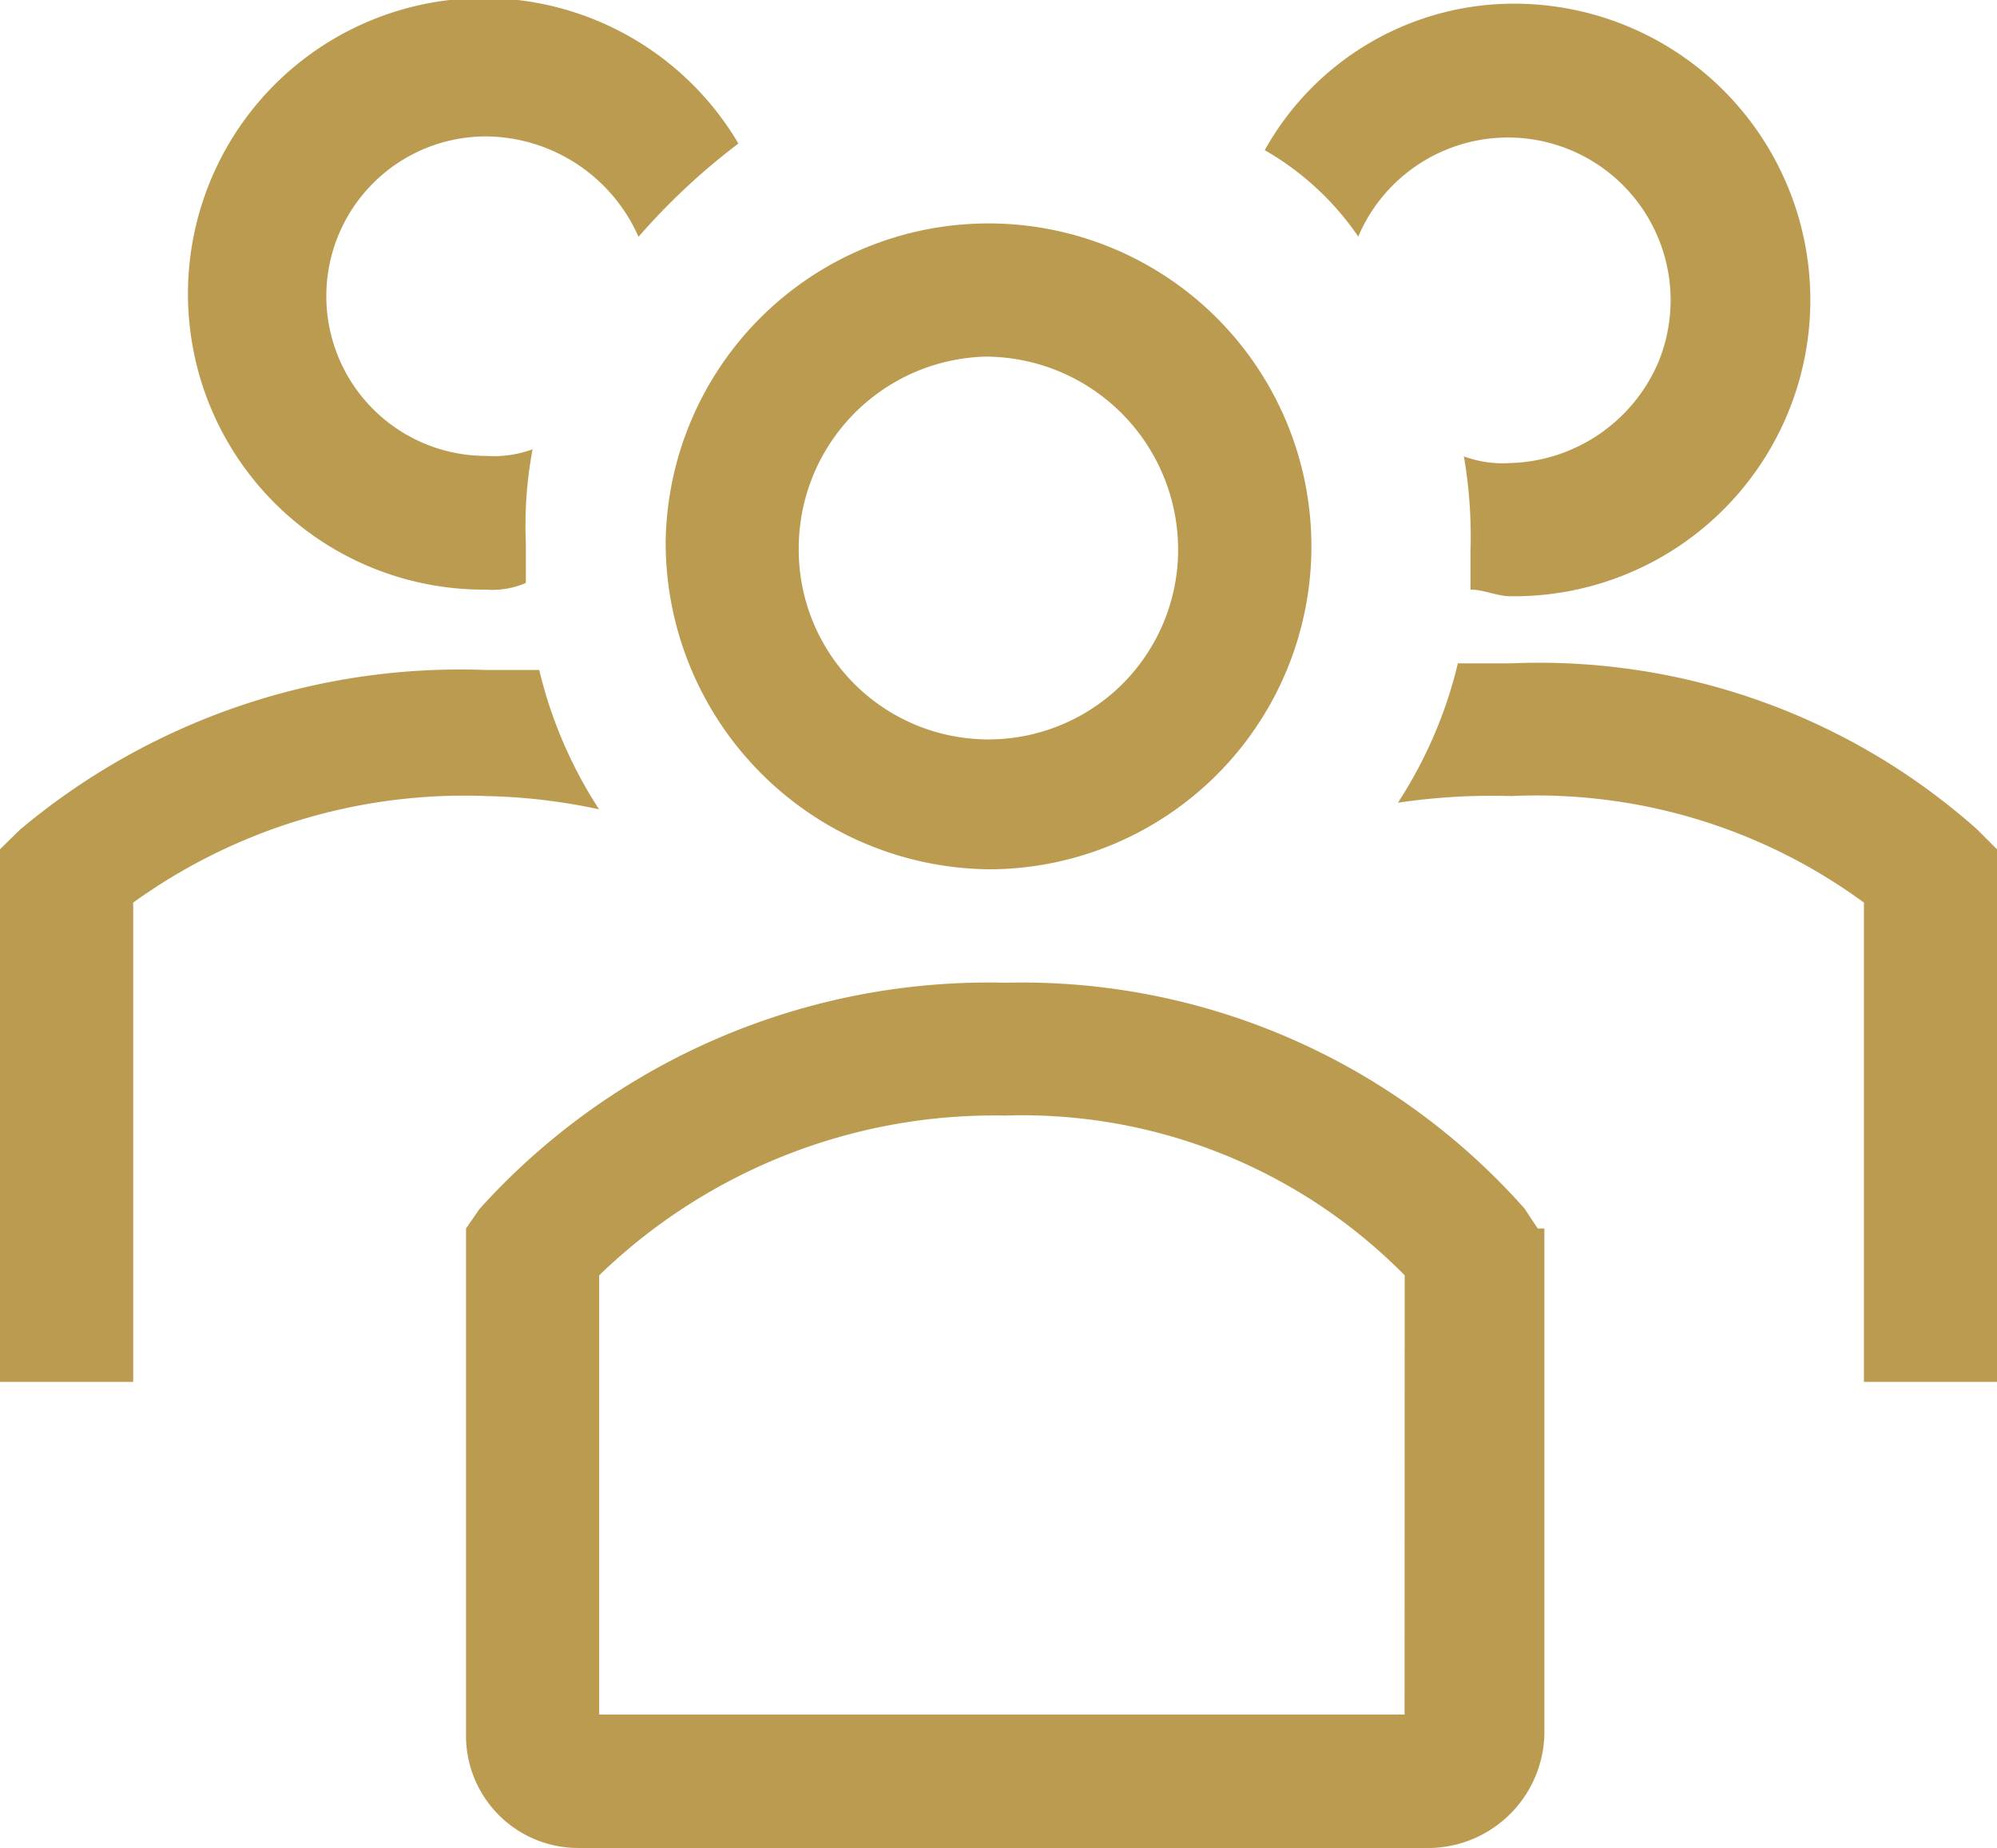 <svg id="users-line" xmlns="http://www.w3.org/2000/svg" width="16.254" height="15.038" viewBox="0 0 16.254 15.038">
  <path id="Caminho_196" data-name="Caminho 196" d="M15.655,12.856A2.628,2.628,0,1,0,13,10.2,2.659,2.659,0,0,0,15.655,12.856ZM15.6,8.684h0a1.572,1.572,0,0,1,1.571,1.571,1.544,1.544,0,0,1-3.088,0A1.562,1.562,0,0,1,15.6,8.684Z" transform="translate(-7.582 -5.782)" fill="#bb9b50"/>
  <path id="Caminho_197" data-name="Caminho 197" d="M28.714,15.551A5.365,5.365,0,0,0,24.921,14.2h-.433A3.612,3.612,0,0,1,24,15.334a5.257,5.257,0,0,1,.921-.054,4.506,4.506,0,0,1,2.872.867v3.9h1.084V15.714l-.163-.163Z" transform="translate(-12.622 -8.802)" fill="#bb9b50"/>
  <path id="Caminho_198" data-name="Caminho 198" d="M22.759,6.2A1.323,1.323,0,1,1,25.2,7.226,1.352,1.352,0,0,1,24,8.038a.922.922,0,0,1-.379-.054,3.838,3.838,0,0,1,.054.759v.325c.108,0,.217.054.325.054A2.411,2.411,0,1,0,24.059,4.3,2.323,2.323,0,0,0,22,5.492a2.313,2.313,0,0,1,.759.7Z" transform="translate(-11.706 -4.27)" fill="#bb9b50"/>
  <path id="Caminho_199" data-name="Caminho 199" d="M7.876,15.434A3.612,3.612,0,0,1,7.389,14.3H6.955a5.575,5.575,0,0,0-3.793,1.3L3,15.759v4.334H4.084v-3.9a4.606,4.606,0,0,1,2.872-.867A4.771,4.771,0,0,1,7.876,15.434Z" transform="translate(-3 -8.848)" fill="#bb9b50"/>
  <path id="Caminho_200" data-name="Caminho 200" d="M8.258,9.042a.687.687,0,0,0,.325-.054V8.663A3.332,3.332,0,0,1,8.638,7.9a.922.922,0,0,1-.379.054,1.3,1.3,0,1,1,0-2.6A1.369,1.369,0,0,1,9.5,6.171a5.394,5.394,0,0,1,.813-.759,2.407,2.407,0,1,0-2.059,3.63Z" transform="translate(-4.303 -4.244)" fill="#bb9b50"/>
  <path id="Caminho_201" data-name="Caminho 201" d="M18.723,21l-.108-.163A5.468,5.468,0,0,0,14.389,19a5.581,5.581,0,0,0-4.28,1.842L10,21V25.12a.913.913,0,0,0,.921.921h6.935a.949.949,0,0,0,.921-.921V21Zm-1.084,3.955H11.084V21.381a4.624,4.624,0,0,1,3.305-1.3,4.37,4.37,0,0,1,3.251,1.3Z" transform="translate(-6.207 -11.003)" fill="#bb9b50"/>
</svg>
